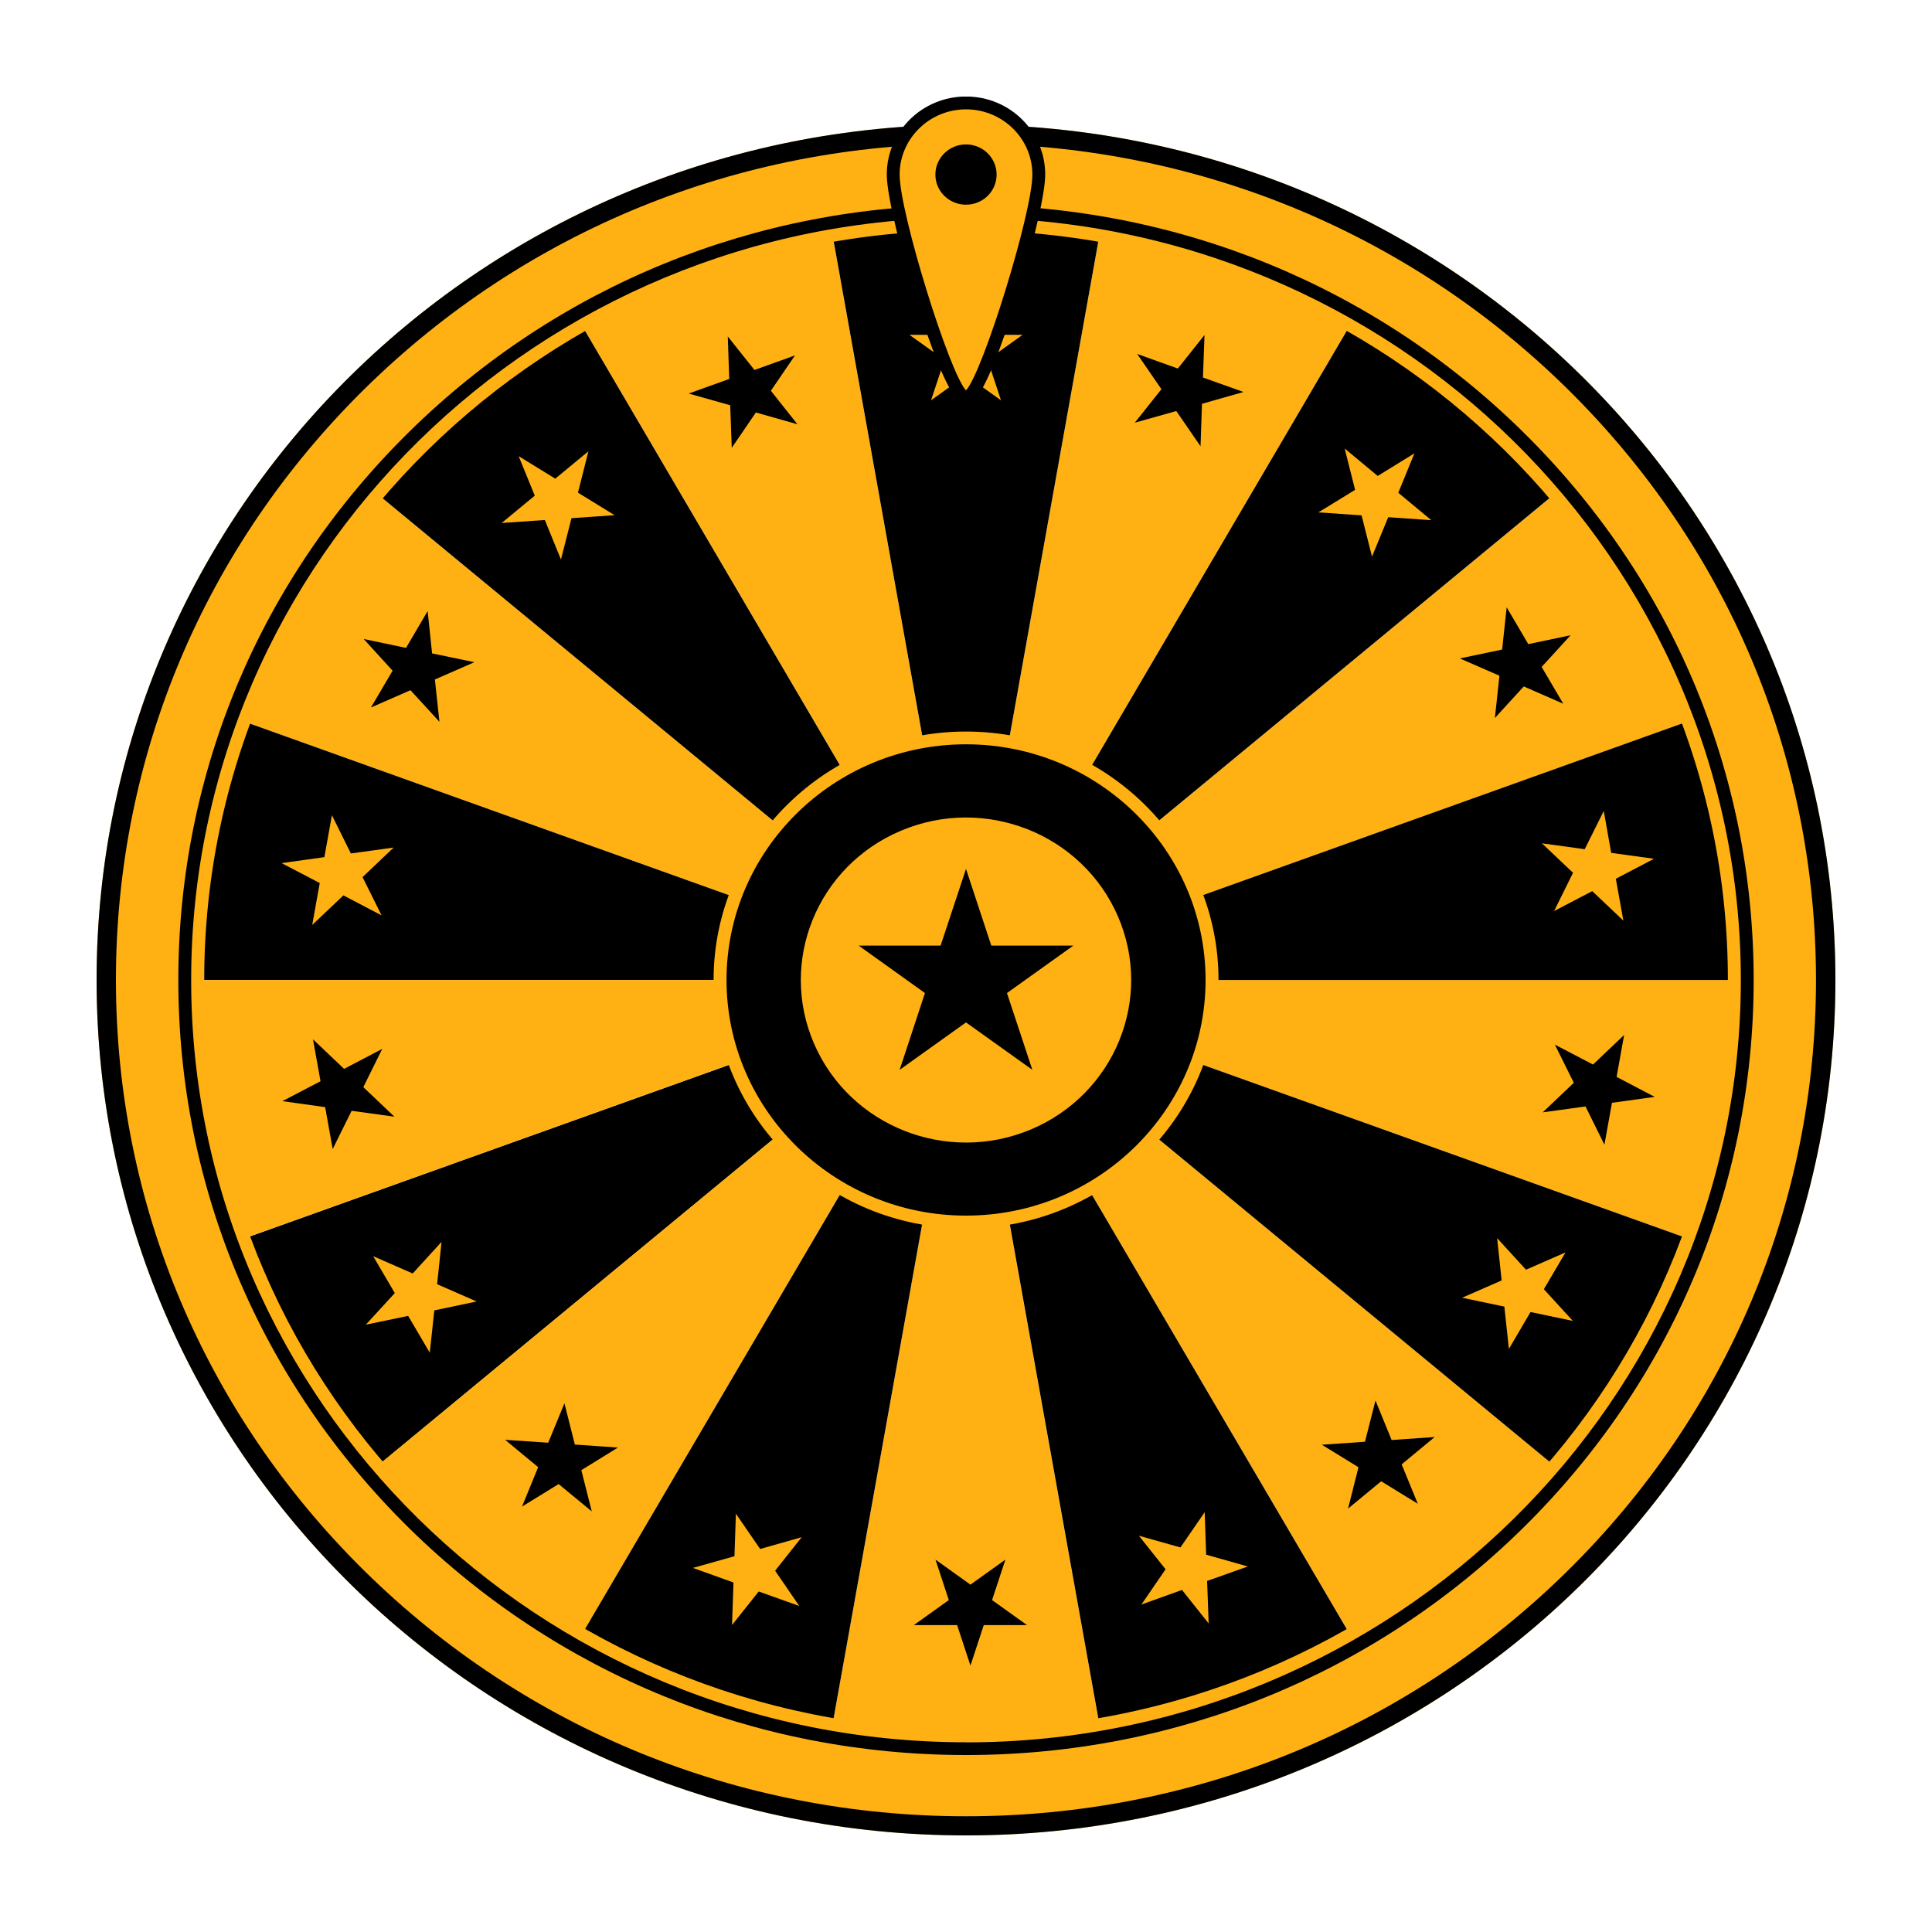 <svg width="20" height="20" viewBox="0 0 20 20" fill="none" xmlns="http://www.w3.org/2000/svg">
<mask id="mask0_944_3285" style="mask-type:alpha" maskUnits="userSpaceOnUse" x="0" y="0" width="20" height="20">
<rect width="20" height="20" fill="#D9D9D9"/>
</mask>
<g mask="url(#mask0_944_3285)">
</g>
<g clip-path="url(#clip0_944_3285)">
<path d="M8.618 2.437C7.687 2.598 6.812 2.917 6.022 3.366L10 10.145L8.618 2.437Z" fill="#FFB114"/>
<path d="M17.475 7.468C17.154 6.602 16.683 5.807 16.092 5.115L9.999 10.145L17.475 7.468Z" fill="#FFB114"/>
<path d="M9.999 10.145L17.475 12.822C17.784 11.986 17.952 11.085 17.952 10.145H9.999Z" fill="#FFB114"/>
<path d="M9.999 10.145H17.952C17.952 9.204 17.783 8.303 17.475 7.467L9.999 10.145Z" fill="black"/>
<path d="M9.999 10.145L13.976 3.366C13.187 2.917 12.312 2.597 11.381 2.437L10 10.145H9.999Z" fill="#FFB114"/>
<path d="M9.999 10.145L16.092 5.114C15.497 4.418 14.781 3.825 13.976 3.366L9.999 10.145Z" fill="black"/>
<path d="M3.908 5.115C3.317 5.807 2.845 6.602 2.524 7.468L10 10.145L3.908 5.115Z" fill="#FFB114"/>
<path d="M10 10.145L11.381 2.437C10.932 2.36 10.471 2.319 10 2.319C9.529 2.319 9.067 2.359 8.619 2.437L10 10.145H10Z" fill="black"/>
<path d="M2.046 10.145H9.999L2.524 7.468C2.215 8.303 2.046 9.205 2.046 10.145L2.046 10.145Z" fill="black"/>
<path d="M9.999 10.145L6.022 3.366C5.217 3.825 4.502 4.418 3.907 5.114L10 10.145H9.999Z" fill="black"/>
<path d="M13.976 16.923C14.781 16.464 15.497 15.871 16.092 15.175L9.999 10.145L13.976 16.923Z" fill="#FFB114"/>
<path d="M10 10.145L2.524 12.822C2.845 13.688 3.317 14.482 3.908 15.175L10 10.145H10Z" fill="black"/>
<path d="M9.999 10.145L3.906 15.175C4.501 15.871 5.216 16.464 6.021 16.923L9.999 10.145Z" fill="#FFB114"/>
<path d="M9.999 10.145H2.046C2.046 11.085 2.215 11.986 2.523 12.822L9.999 10.145Z" fill="#FFB114"/>
<path d="M9.999 10.145L8.618 17.852C9.067 17.929 9.528 17.97 9.999 17.97C10.47 17.97 10.932 17.93 11.38 17.852L9.999 10.145Z" fill="#FFB114"/>
<path d="M10 10.145L11.381 17.852C12.312 17.692 13.187 17.372 13.976 16.923L9.999 10.145H10Z" fill="black"/>
<path d="M6.022 16.923C6.811 17.372 7.687 17.692 8.618 17.852L9.999 10.145L6.021 16.923H6.022Z" fill="black"/>
<path d="M9.999 10.145L16.092 15.175C16.683 14.482 17.154 13.688 17.475 12.822L9.999 10.145Z" fill="black"/>
<path d="M10.046 17.242L9.908 16.823H9.46L9.822 16.564L9.684 16.145L10.046 16.404L10.408 16.145L10.27 16.564L10.632 16.823H10.184L10.046 17.242Z" fill="black"/>
<path d="M10 3.047L10.139 3.466H10.586L10.224 3.725L10.362 4.144L10 3.885L9.638 4.144L9.777 3.725L9.414 3.466H9.862L10 3.047Z" fill="#FFB114"/>
<path d="M12.512 16.806L12.236 16.459L11.816 16.61L12.066 16.245L11.79 15.898L12.22 16.019L12.471 15.654L12.486 16.094L12.917 16.216L12.496 16.366L12.512 16.806Z" fill="#FFB114"/>
<path d="M7.534 3.483L7.81 3.83L8.23 3.679L7.98 4.045L8.255 4.392L7.825 4.27L7.575 4.636L7.559 4.195L7.129 4.074L7.549 3.923L7.534 3.483Z" fill="black"/>
<path d="M14.677 15.567L14.298 15.334L13.955 15.617L14.063 15.189L13.684 14.956L14.13 14.925L14.239 14.498L14.406 14.907L14.852 14.876L14.51 15.159L14.677 15.567Z" fill="black"/>
<path d="M5.369 4.722L5.748 4.955L6.091 4.672L5.983 5.1L6.362 5.333L5.916 5.364L5.807 5.792L5.64 5.383L5.193 5.414L5.536 5.131L5.369 4.722Z" fill="#FFB114"/>
<path d="M16.282 13.674L15.844 13.582L15.62 13.964L15.573 13.526L15.136 13.434L15.545 13.255L15.498 12.817L15.797 13.144L16.206 12.965L15.982 13.346L16.282 13.674Z" fill="#FFB114"/>
<path d="M3.765 6.615L4.203 6.707L4.427 6.326L4.473 6.764L4.911 6.855L4.502 7.034L4.549 7.472L4.249 7.145L3.84 7.324L4.064 6.943L3.765 6.615Z" fill="black"/>
<path d="M17.13 11.355L16.687 11.416L16.609 11.85L16.413 11.454L15.97 11.515L16.292 11.209L16.096 10.814L16.491 11.02L16.813 10.714L16.735 11.148L17.13 11.355Z" fill="black"/>
<path d="M2.915 8.935L3.358 8.873L3.436 8.439L3.632 8.835L4.075 8.774L3.753 9.08L3.95 9.476L3.555 9.269L3.232 9.575L3.31 9.141L2.915 8.935Z" fill="#FFB114"/>
<path d="M17.122 8.89L16.727 9.097L16.805 9.53L16.483 9.225L16.088 9.431L16.284 9.035L15.962 8.73L16.405 8.791L16.602 8.395L16.679 8.829L17.122 8.89Z" fill="#FFB114"/>
<path d="M2.923 11.399L3.318 11.193L3.24 10.759L3.562 11.065L3.957 10.858L3.761 11.254L4.083 11.56L3.64 11.499L3.444 11.895L3.366 11.461L2.923 11.399Z" fill="black"/>
<path d="M16.259 6.576L15.959 6.904L16.183 7.285L15.774 7.106L15.475 7.433L15.522 6.995L15.112 6.816L15.55 6.724L15.597 6.287L15.821 6.668L16.259 6.576Z" fill="black"/>
<path d="M3.787 13.713L4.087 13.386L3.863 13.004L4.272 13.183L4.571 12.856L4.525 13.294L4.934 13.473L4.496 13.565L4.449 14.003L4.225 13.622L3.787 13.713Z" fill="#FFB114"/>
<path d="M14.642 4.693L14.475 5.101L14.817 5.385L14.371 5.354L14.203 5.762L14.095 5.335L13.648 5.304L14.028 5.071L13.92 4.643L14.262 4.927L14.642 4.693Z" fill="#FFB114"/>
<path d="M5.404 15.596L5.571 15.188L5.229 14.905L5.675 14.935L5.843 14.527L5.951 14.954L6.397 14.985L6.018 15.219L6.126 15.646L5.783 15.363L5.404 15.596Z" fill="black"/>
<path d="M12.469 3.468L12.453 3.908L12.873 4.058L12.443 4.18L12.428 4.62L12.177 4.255L11.747 4.376L12.023 4.029L11.772 3.664L12.193 3.815L12.469 3.468Z" fill="black"/>
<path d="M7.578 16.822L7.593 16.382L7.173 16.231L7.603 16.11L7.618 15.67L7.869 16.035L8.299 15.913L8.024 16.26L8.274 16.625L7.854 16.475L7.578 16.822Z" fill="#FFB114"/>
<path d="M10 19C14.97 19 19 15.036 19 10.145C19 5.254 14.971 1.29 10 1.29C5.029 1.29 1 5.254 1 10.145C1 15.035 5.029 19 10 19V19ZM10 2.319C14.393 2.319 17.953 5.822 17.953 10.145C17.953 14.467 14.393 17.97 10 17.97C5.607 17.97 2.046 14.467 2.046 10.145C2.046 5.822 5.608 2.319 10 2.319Z" fill="#FFB114"/>
<path d="M10 2.319C14.392 2.319 17.953 5.822 17.953 10.145C17.953 14.467 14.392 17.97 10 17.97C5.607 17.97 2.046 14.467 2.046 10.145C2.046 5.822 5.607 2.319 10 2.319ZM10 2.122C7.822 2.122 5.774 2.956 4.234 4.472C2.694 5.988 1.846 8.002 1.846 10.145C1.846 12.287 2.694 14.302 4.234 15.818C5.774 17.333 7.822 18.168 10 18.168C12.178 18.168 14.226 17.333 15.766 15.818C17.306 14.302 18.154 12.287 18.154 10.145C18.154 8.002 17.306 5.987 15.766 4.471C14.226 2.956 12.178 2.121 10 2.121L10 2.122Z" fill="black"/>
<path d="M10 1.487C12.35 1.487 14.56 2.387 16.222 4.022C17.884 5.658 18.799 7.832 18.799 10.145C18.799 12.457 17.884 14.631 16.222 16.267C14.56 17.902 12.35 18.802 10 18.802C7.65 18.802 5.44 17.902 3.778 16.267C2.116 14.631 1.2 12.457 1.2 10.145C1.2 7.832 2.116 5.658 3.778 4.022C5.44 2.387 7.65 1.487 10 1.487ZM10 1.29C5.029 1.29 1 5.254 1 10.145C1 15.035 5.029 19 10 19C14.97 19 19 15.035 19 10.145C19 5.254 14.97 1.29 10 1.29Z" fill="black"/>
<path d="M12.512 10.553C12.741 9.188 11.801 7.898 10.414 7.673C9.026 7.448 7.716 8.373 7.487 9.738C7.259 11.103 8.198 12.392 9.586 12.617C10.973 12.842 12.283 11.918 12.512 10.553Z" fill="black"/>
<path d="M10 12.716C8.559 12.716 7.387 11.563 7.387 10.145C7.387 8.726 8.559 7.573 10 7.573C11.441 7.573 12.614 8.726 12.614 10.145C12.614 11.563 11.441 12.716 10 12.716ZM10 7.705C8.633 7.705 7.521 8.799 7.521 10.145C7.521 11.49 8.633 12.584 10 12.584C11.367 12.584 12.48 11.49 12.48 10.145C12.48 8.799 11.367 7.705 10 7.705Z" fill="#FFB114"/>
<path d="M10.672 11.692C11.54 11.326 11.943 10.338 11.572 9.484C11.2 8.63 10.196 8.233 9.328 8.599C8.46 8.964 8.057 9.952 8.428 10.806C8.799 11.661 9.804 12.057 10.672 11.692Z" fill="#FFB114"/>
<path d="M10 18.036C5.577 18.036 1.979 14.496 1.979 10.145C1.979 5.793 5.578 2.253 10 2.253C14.422 2.253 18.021 5.794 18.021 10.145C18.021 14.496 14.423 18.037 10 18.037V18.036ZM10 2.385C5.652 2.385 2.114 5.866 2.114 10.145C2.114 14.423 5.652 17.904 10.001 17.904C14.35 17.904 17.887 14.424 17.887 10.145C17.887 5.865 14.349 2.385 10 2.385Z" fill="#FFB114"/>
<path d="M10.753 1.807C10.753 1.398 10.416 1.066 10 1.066C9.584 1.066 9.247 1.398 9.247 1.807C9.247 2.216 9.818 4.117 10 4.117C10.182 4.117 10.753 2.217 10.753 1.807Z" fill="#FFB114"/>
<path d="M10 4.182C9.946 4.182 9.821 4.182 9.491 3.135C9.341 2.658 9.18 2.039 9.18 1.807C9.18 1.361 9.547 0.999 10 0.999C10.453 0.999 10.82 1.361 10.82 1.807C10.82 2.039 10.659 2.658 10.509 3.135C10.18 4.182 10.054 4.182 10 4.182ZM10 1.132C9.622 1.132 9.313 1.435 9.313 1.807C9.313 2.203 9.826 3.855 10 4.041C10.174 3.855 10.687 2.203 10.687 1.807C10.687 1.435 10.379 1.132 10 1.132Z" fill="black"/>
<path d="M10 2.119C10.175 2.119 10.317 1.98 10.317 1.807C10.317 1.635 10.175 1.495 10 1.495C9.825 1.495 9.683 1.635 9.683 1.807C9.683 1.98 9.825 2.119 10 2.119Z" fill="black"/>
<path d="M10 8.995L10.262 9.789H11.111L10.424 10.28L10.687 11.075L10 10.584L9.313 11.075L9.575 10.28L8.889 9.789H9.737L10 8.995Z" fill="black"/>
</g>
<defs>
<clipPath id="clip0_944_3285">
<rect width="18" height="18" fill="white" transform="translate(1 1)"/>
</clipPath>
</defs>
</svg>
